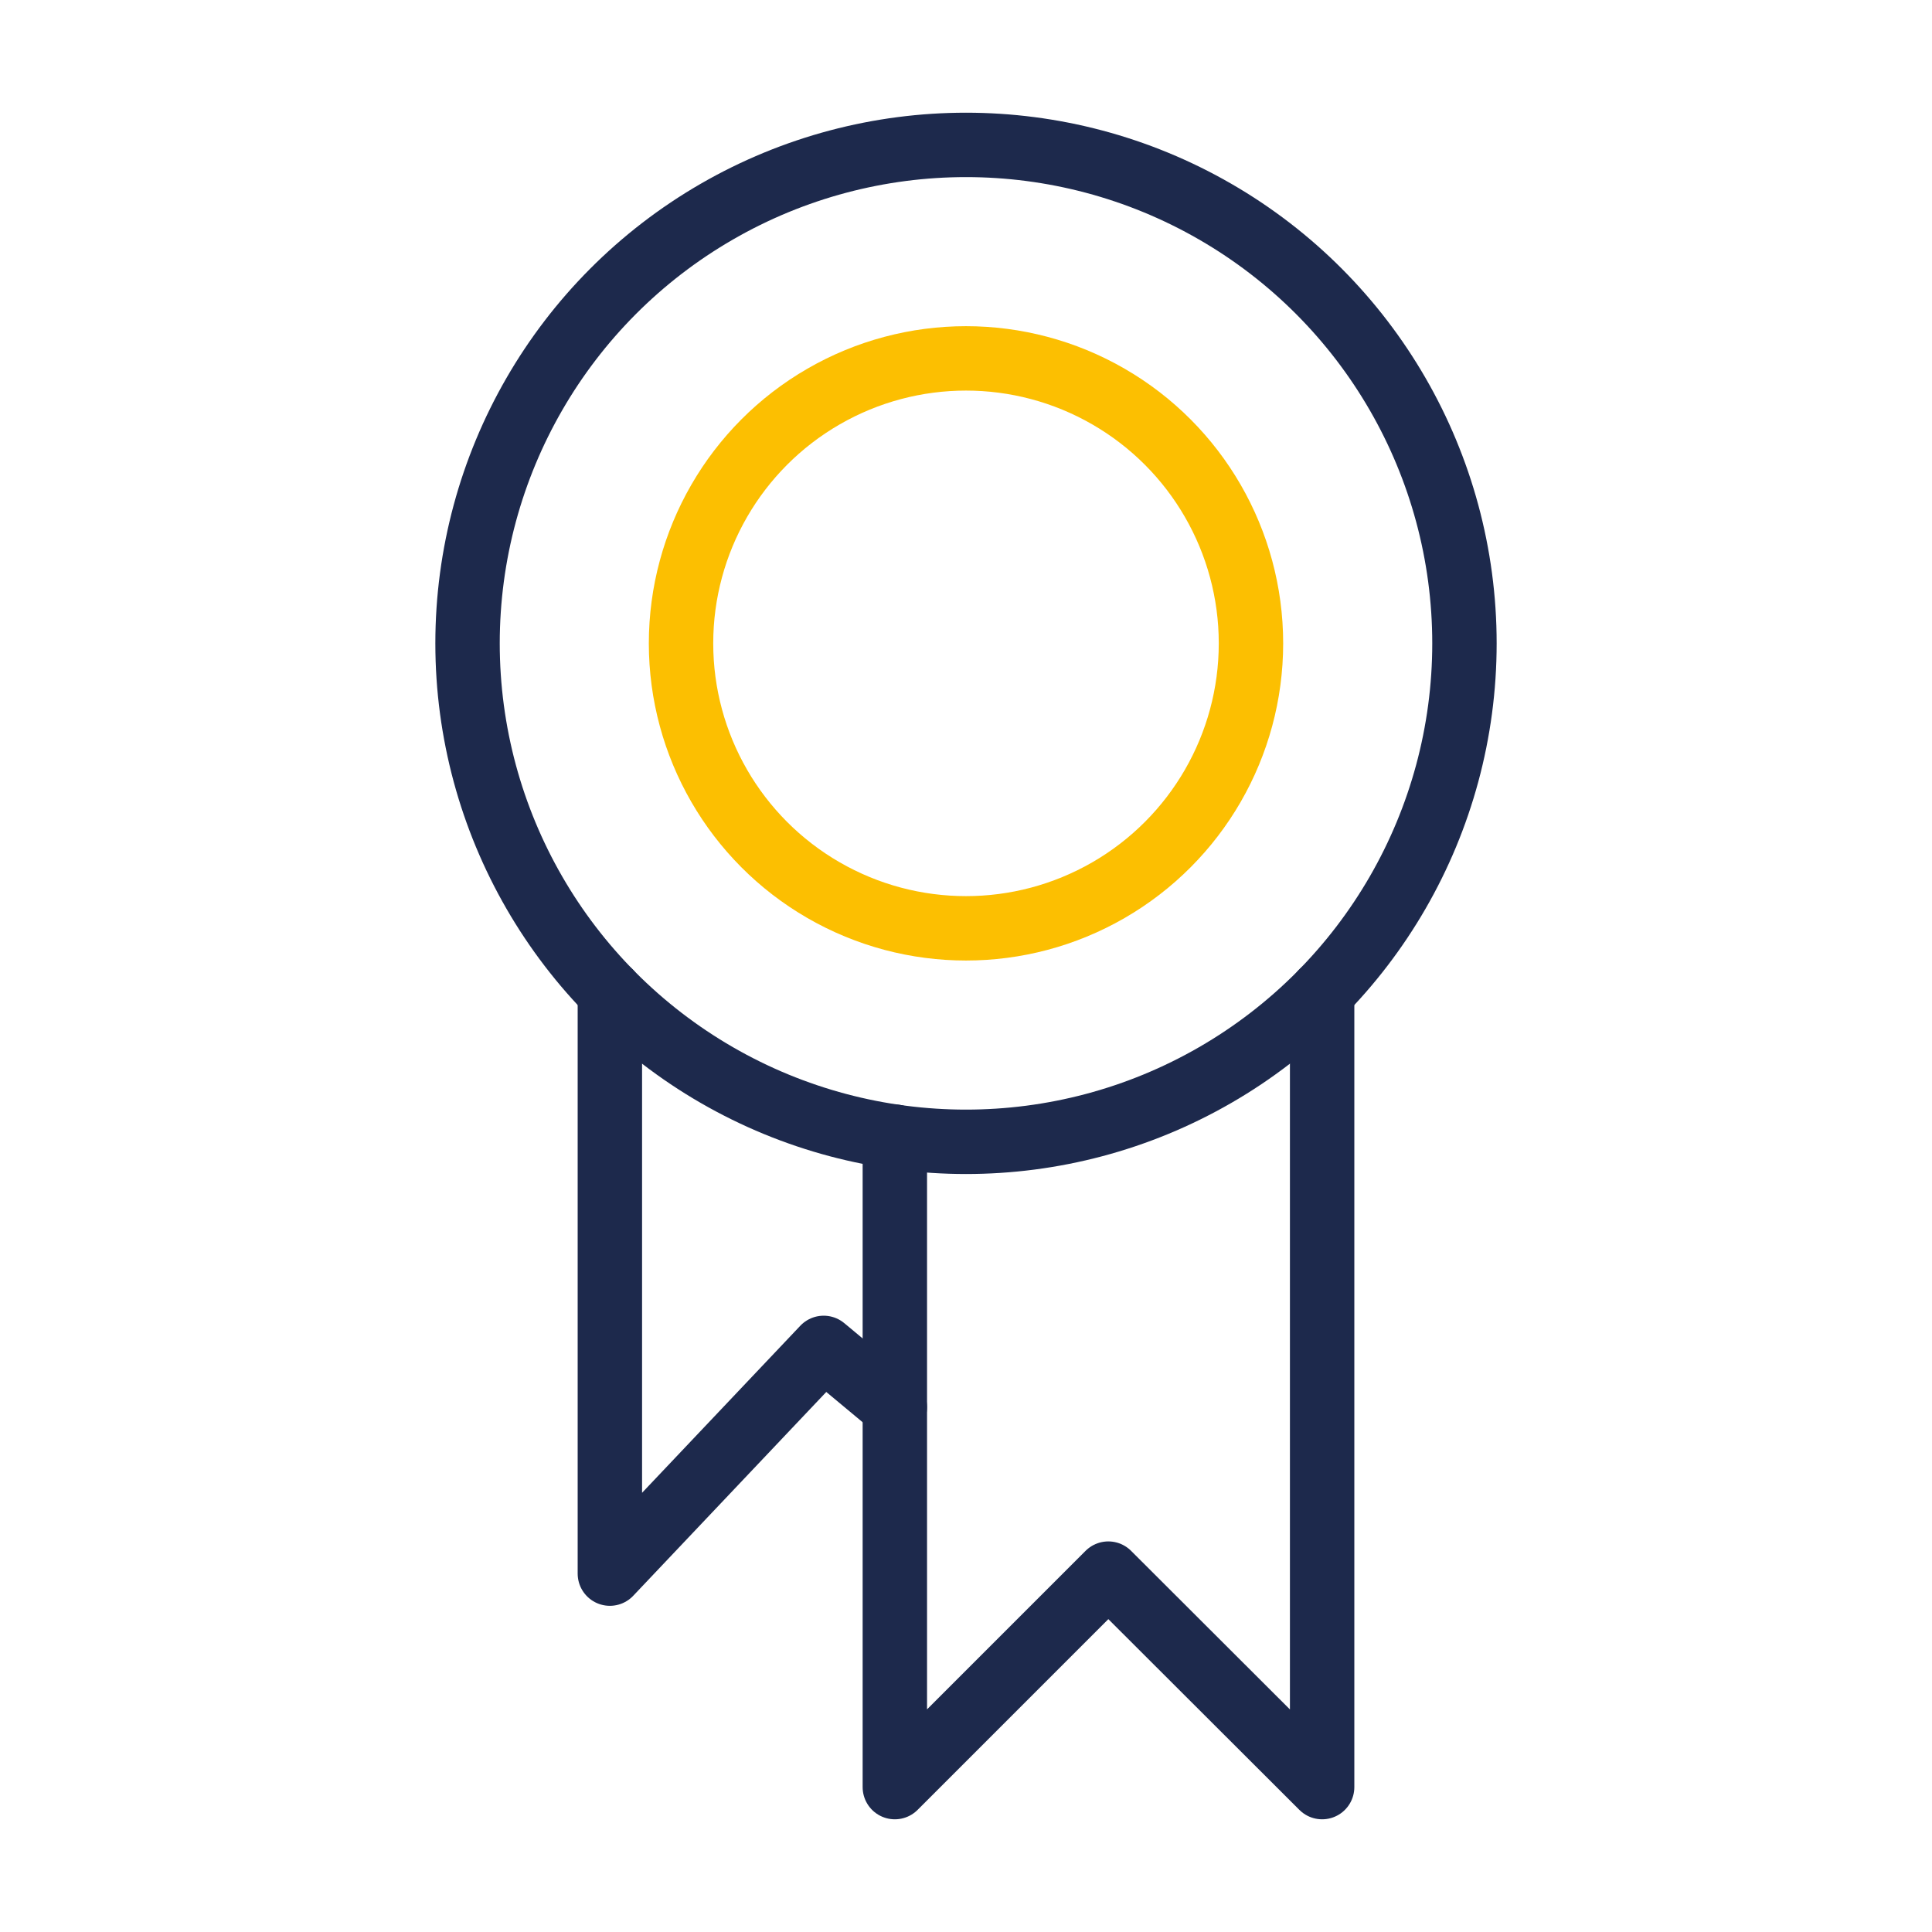 <svg id="Layer_3" data-name="Layer 3" xmlns="http://www.w3.org/2000/svg" viewBox="0 0 60 60"><defs><style>.cls-1,.cls-2{fill:none;stroke-linecap:round;stroke-linejoin:round;stroke-width:2px;}.cls-1{stroke:#fcbf01;}.cls-2{stroke:#1d294c;}</style></defs><title>high-quality</title><circle class="cls-1" cx="30" cy="19.98" r="8.85"/><circle class="cls-2" cx="30" cy="19.98" r="15.48"/><polyline class="cls-2" points="27.79 43.7 25.58 41.86 18.94 48.87 18.94 30.81"/><polyline class="cls-2" points="41.06 30.81 41.06 55.5 34.42 48.87 27.79 55.5 27.79 35.3"/></svg>